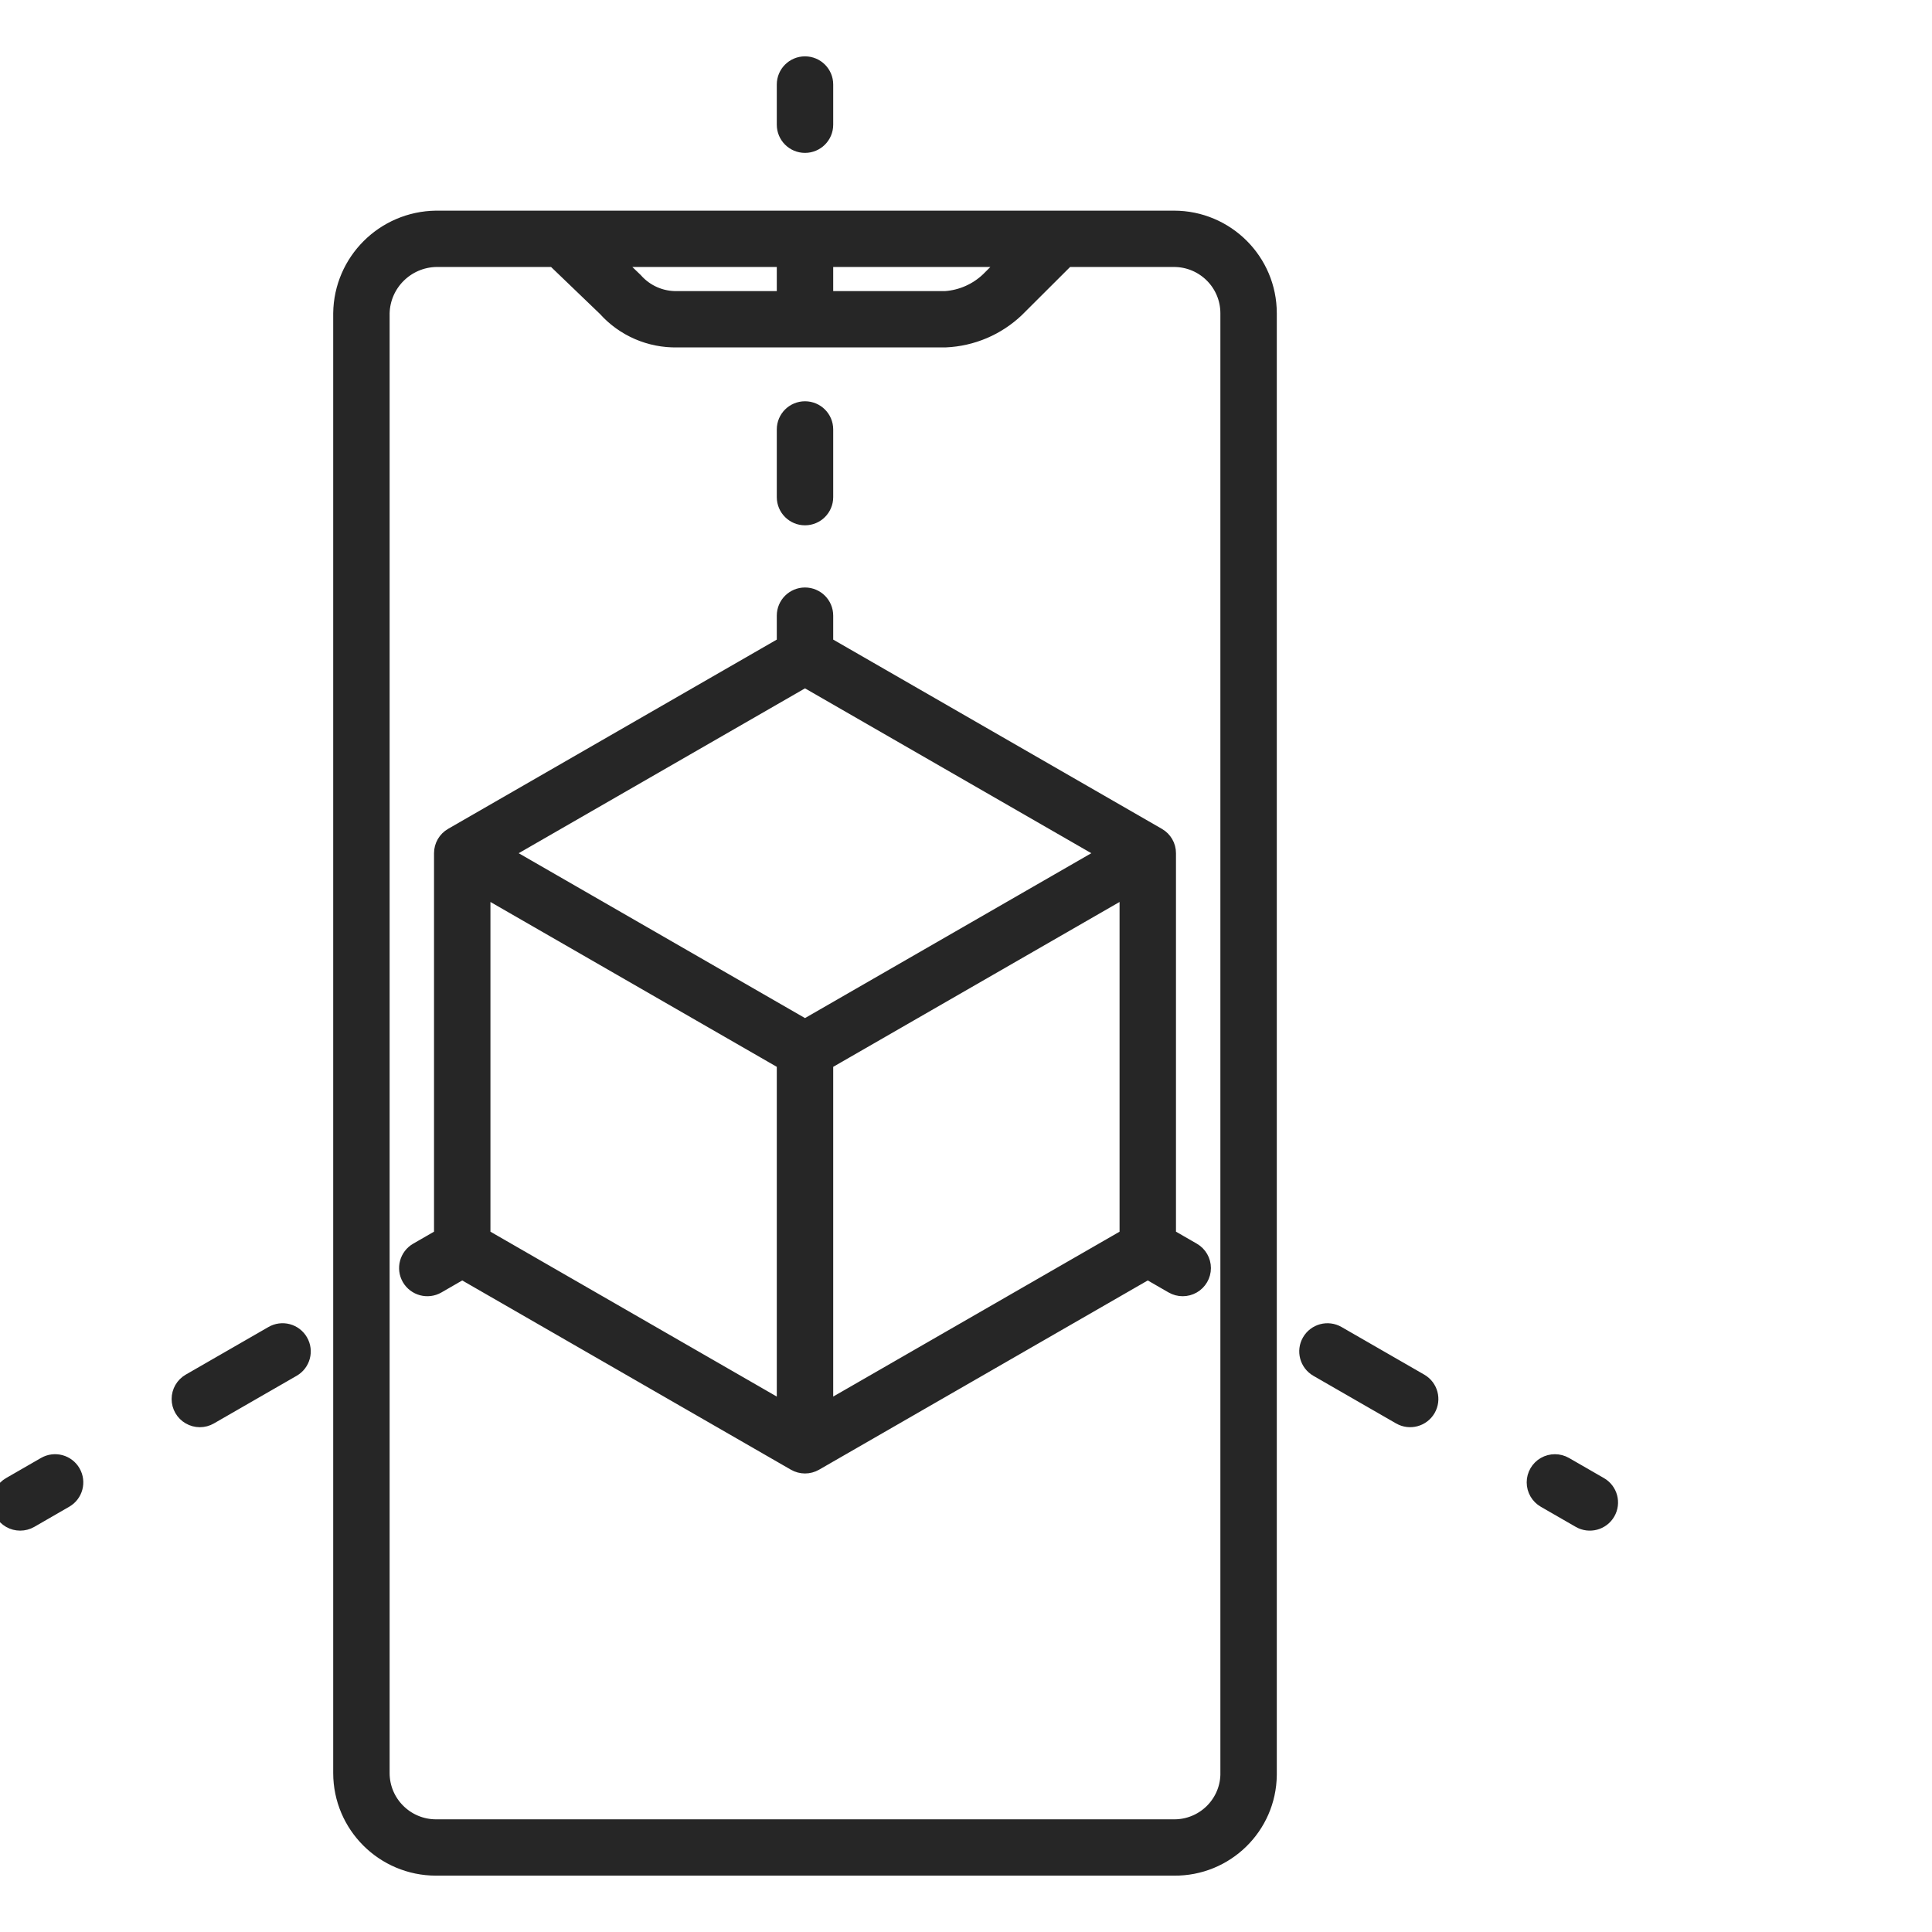 <svg xmlns="http://www.w3.org/2000/svg" xmlns:xlink="http://www.w3.org/1999/xlink" width="60px" height="60px" viewBox="0 0 60 60"><title>ar</title><g id="ar" stroke="none" stroke-width="1" fill="none" fill-rule="evenodd" opacity="0.85"><g id="iconfinder_e_0034_agumentedReality_set_v01_exp-01_3200600" transform="translate(0, 2)" fill="#000000" fill-rule="nonzero" stroke="#000000" stroke-width="0.5"><path d="M36.459,4.792 L13.541,4.792 C11.924,4.813 10.619,6.115 10.598,7.727 L10.598,53.065 C10.6,54.685 11.916,55.998 13.541,56 L36.459,56 C38.067,56.015 39.383,54.73 39.402,53.127 L39.402,7.727 C39.401,6.106 38.084,4.793 36.459,4.792 Z M21.036,7.29 C20.533,7.303 20.05,7.092 19.718,6.715 L19.017,6.041 L24.374,6.041 L24.374,7.29 L21.036,7.29 Z M25.626,6.041 L31.361,6.041 L30.706,6.695 C30.342,7.043 29.867,7.254 29.364,7.29 L25.626,7.29 L25.626,6.041 Z M38.15,53.127 C38.121,54.036 37.371,54.756 36.459,54.751 L13.541,54.751 C12.608,54.75 11.851,53.995 11.85,53.065 L11.85,7.727 C11.873,6.805 12.617,6.064 13.541,6.041 L17.214,6.041 L18.812,7.576 C19.376,8.206 20.189,8.557 21.036,8.539 L29.364,8.539 C30.186,8.503 30.966,8.172 31.561,7.606 L33.13,6.041 L36.459,6.041 C37.393,6.042 38.149,6.796 38.15,7.727 L38.15,53.127 Z M24.374,1.873 L24.374,0.624 C24.374,0.28 24.654,0 25,0 C25.346,0 25.626,0.28 25.626,0.624 L25.626,1.873 C25.626,2.218 25.346,2.498 25,2.498 C24.654,2.498 24.374,2.218 24.374,1.873 Z M24.374,13.439 L24.374,11.336 C24.374,10.991 24.654,10.712 25,10.712 C25.346,10.712 25.626,10.991 25.626,11.336 L25.626,13.439 C25.626,13.784 25.346,14.064 25,14.064 C24.654,14.064 24.374,13.784 24.374,13.439 L24.374,13.439 Z M49.916,44.973 C49.743,45.272 49.36,45.374 49.061,45.202 L47.976,44.577 C47.782,44.466 47.663,44.259 47.663,44.036 C47.663,43.813 47.782,43.607 47.976,43.495 C48.17,43.384 48.408,43.384 48.602,43.495 L49.687,44.12 C49.986,44.292 50.089,44.674 49.916,44.973 Z M44.336,41.76 C44.163,42.059 43.78,42.161 43.481,41.989 L40.912,40.51 C40.613,40.337 40.51,39.955 40.683,39.657 C40.856,39.358 41.239,39.256 41.538,39.428 L44.107,40.907 C44.407,41.08 44.509,41.462 44.336,41.76 L44.336,41.76 Z M37.043,36.84 L36.271,36.395 L36.271,24.497 C36.272,24.274 36.152,24.068 35.958,23.957 L25.626,18.008 L25.626,17.119 C25.626,16.774 25.346,16.495 25,16.495 C24.654,16.495 24.374,16.774 24.374,17.119 L24.374,18.008 L14.042,23.957 C13.848,24.068 13.729,24.274 13.729,24.498 L13.729,36.395 L12.957,36.84 C12.658,37.012 12.555,37.394 12.728,37.693 C12.901,37.991 13.284,38.094 13.584,37.922 L14.355,37.477 L24.687,43.426 C24.881,43.538 25.119,43.538 25.313,43.426 L35.645,37.477 L36.417,37.922 C36.611,38.033 36.849,38.033 37.043,37.922 C37.237,37.81 37.356,37.604 37.356,37.381 C37.356,37.157 37.237,36.951 37.043,36.84 L37.043,36.84 Z M25,19.089 L34.393,24.497 L25,29.906 L15.607,24.497 L25,19.089 Z M14.981,25.579 L24.374,30.987 L24.374,41.804 L14.981,36.396 L14.981,25.579 Z M25.626,41.804 L25.626,30.987 L35.019,25.579 L35.019,36.396 L25.626,41.804 Z M2.253,43.724 C2.426,44.023 2.324,44.405 2.024,44.577 L0.94,45.202 C0.746,45.313 0.507,45.313 0.313,45.202 C0.119,45.09 -5.87588233e-05,44.884 2.16939295e-08,44.661 C5.88456311e-05,44.438 0.12,44.231 0.313,44.12 L1.398,43.495 C1.698,43.323 2.081,43.425 2.253,43.724 L2.253,43.724 Z M9.317,39.657 C9.49,39.955 9.388,40.337 9.088,40.51 L6.519,41.989 C6.326,42.101 6.087,42.101 5.893,41.989 C5.699,41.878 5.58,41.671 5.58,41.448 C5.58,41.225 5.699,41.019 5.893,40.907 L8.462,39.428 C8.606,39.345 8.777,39.322 8.937,39.365 C9.098,39.408 9.234,39.513 9.317,39.657 Z" id="Shape"></path></g></g></svg>
